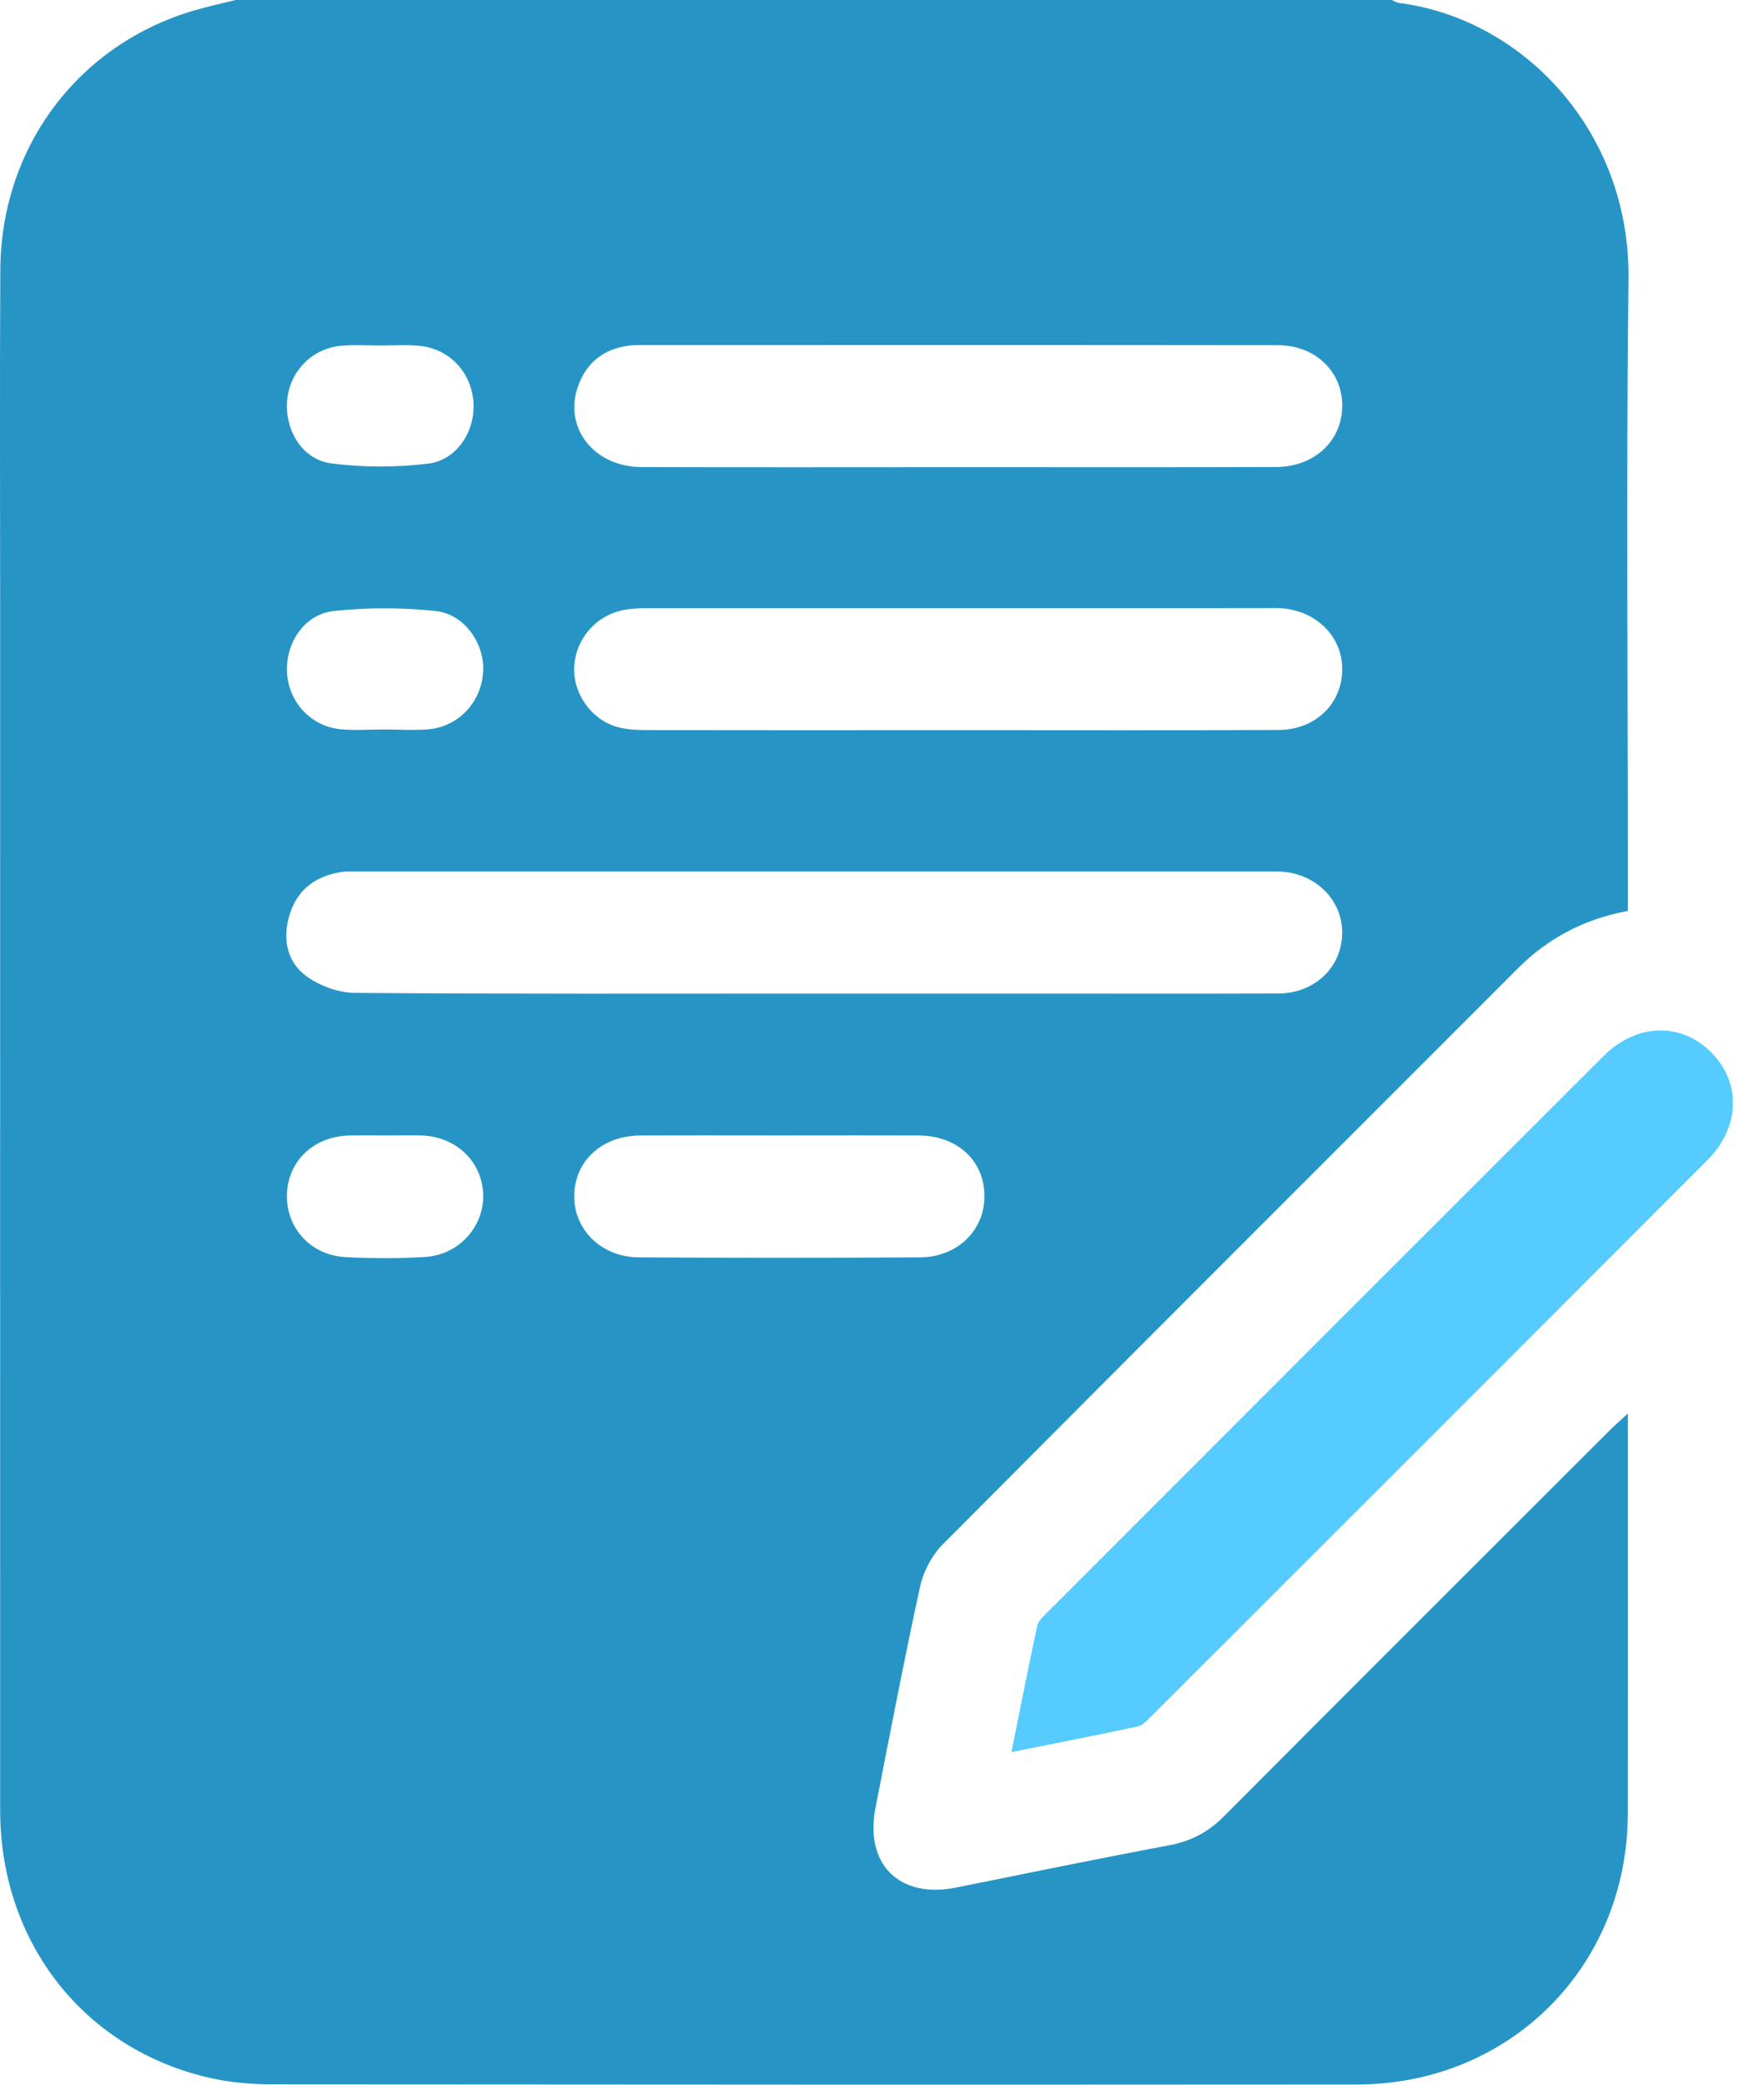 <svg width="33" height="39" viewBox="0 0 33 39" fill="none" xmlns="http://www.w3.org/2000/svg">
<g clip-path="url(#clip0_649_7423)">
<path d="M4.406 0C11.616 0 18.826 0 26.036 0C26.082 0.019 26.127 0.049 26.174 0.055C28.487 0.352 30.497 2.45 30.465 5.213C30.42 9.008 30.454 12.803 30.454 16.598C30.454 16.746 30.454 16.894 30.454 17.041C29.627 17.195 28.957 17.555 28.393 18.119C24.805 21.71 21.212 25.296 17.633 28.896C17.432 29.099 17.275 29.4 17.213 29.68C16.913 31.054 16.649 32.437 16.379 33.816C16.171 34.881 16.826 35.526 17.887 35.312C19.216 35.045 20.544 34.77 21.877 34.521C22.283 34.444 22.605 34.273 22.894 33.982C25.294 31.572 27.701 29.169 30.107 26.765C30.2 26.671 30.302 26.584 30.453 26.444C30.453 26.629 30.453 26.739 30.453 26.849C30.453 29.21 30.456 31.571 30.452 33.931C30.447 36.791 28.247 38.994 25.382 38.997C18.618 39.002 11.854 39 5.089 38.994C4.711 38.994 4.325 38.961 3.957 38.88C1.586 38.356 0.004 36.35 0.003 33.866C0.001 26.416 0.003 18.966 0.003 11.516C0.003 9.359 -0.006 7.2 0.006 5.043C0.019 2.75 1.468 0.826 3.638 0.194C3.892 0.12 4.15 0.064 4.406 0ZM15.204 18.588C16.662 18.588 18.121 18.588 19.58 18.588C21.026 18.588 22.472 18.592 23.917 18.586C24.594 18.583 25.101 18.096 25.109 17.461C25.117 16.835 24.607 16.33 23.939 16.305C23.863 16.302 23.787 16.304 23.711 16.304C18.054 16.304 12.397 16.304 6.74 16.304C6.627 16.304 6.511 16.296 6.398 16.312C5.918 16.381 5.567 16.634 5.421 17.102C5.282 17.548 5.356 17.994 5.742 18.27C5.991 18.448 6.337 18.573 6.642 18.575C9.495 18.597 12.35 18.588 15.204 18.588ZM17.908 13.659C19.912 13.659 21.915 13.665 23.919 13.656C24.61 13.653 25.104 13.165 25.11 12.531C25.116 11.904 24.616 11.41 23.936 11.378C23.86 11.374 23.784 11.377 23.708 11.377C19.853 11.377 15.998 11.377 12.142 11.378C11.978 11.378 11.811 11.383 11.651 11.415C11.146 11.519 10.782 11.943 10.743 12.455C10.707 12.942 11.037 13.444 11.524 13.593C11.713 13.651 11.924 13.658 12.125 13.658C14.053 13.662 15.981 13.66 17.908 13.659ZM17.936 8.74C17.987 8.74 18.038 8.74 18.089 8.74C20.016 8.74 21.944 8.744 23.872 8.737C24.585 8.734 25.097 8.256 25.11 7.611C25.124 6.965 24.615 6.459 23.91 6.458C19.928 6.453 15.946 6.455 11.963 6.456C11.9 6.456 11.836 6.457 11.773 6.465C11.3 6.523 10.974 6.778 10.815 7.222C10.536 7.998 11.109 8.735 12.002 8.738C13.98 8.745 15.958 8.74 17.936 8.74ZM14.601 21.242C13.726 21.242 12.85 21.239 11.974 21.243C11.261 21.247 10.75 21.719 10.742 22.369C10.735 23.008 11.255 23.52 11.954 23.523C13.706 23.533 15.458 23.533 17.208 23.523C17.911 23.52 18.422 23.015 18.417 22.369C18.412 21.713 17.908 21.246 17.19 21.243C16.328 21.239 15.465 21.242 14.601 21.242ZM7.226 21.242C6.997 21.242 6.769 21.238 6.54 21.243C5.874 21.256 5.388 21.713 5.368 22.342C5.349 22.971 5.812 23.485 6.468 23.518C6.962 23.544 7.459 23.546 7.953 23.515C8.581 23.477 9.054 22.951 9.039 22.356C9.025 21.732 8.531 21.258 7.874 21.242C7.657 21.238 7.441 21.242 7.226 21.242ZM7.182 13.647C7.461 13.647 7.742 13.667 8.019 13.643C8.575 13.594 8.996 13.143 9.037 12.585C9.077 12.05 8.695 11.486 8.144 11.43C7.518 11.365 6.876 11.364 6.251 11.43C5.694 11.488 5.337 12.028 5.37 12.589C5.403 13.144 5.825 13.596 6.385 13.644C6.648 13.667 6.916 13.648 7.182 13.647ZM7.123 6.464C6.882 6.464 6.64 6.448 6.4 6.467C5.855 6.507 5.43 6.93 5.374 7.469C5.316 8.03 5.646 8.597 6.195 8.669C6.791 8.746 7.411 8.746 8.008 8.674C8.561 8.607 8.908 8.041 8.854 7.49C8.798 6.928 8.372 6.503 7.808 6.466C7.581 6.449 7.352 6.463 7.123 6.464Z" fill="#2695C6"/>
<path d="M18.922 32.778C19.089 31.947 19.238 31.181 19.404 30.419C19.426 30.32 19.527 30.23 19.605 30.152C23.067 26.687 26.529 23.222 29.995 19.759C30.619 19.137 31.456 19.118 32.024 19.699C32.577 20.265 32.55 21.094 31.941 21.704C28.471 25.179 24.998 28.651 21.524 32.122C21.454 32.192 21.373 32.279 21.285 32.298C20.521 32.462 19.756 32.611 18.922 32.778Z" fill="#55CBFF"/>
</g>
<defs>
<clipPath id="clip0_649_7423">
<rect width="32.416" height="39" fill="white"/>
</clipPath>
</defs>
</svg>
